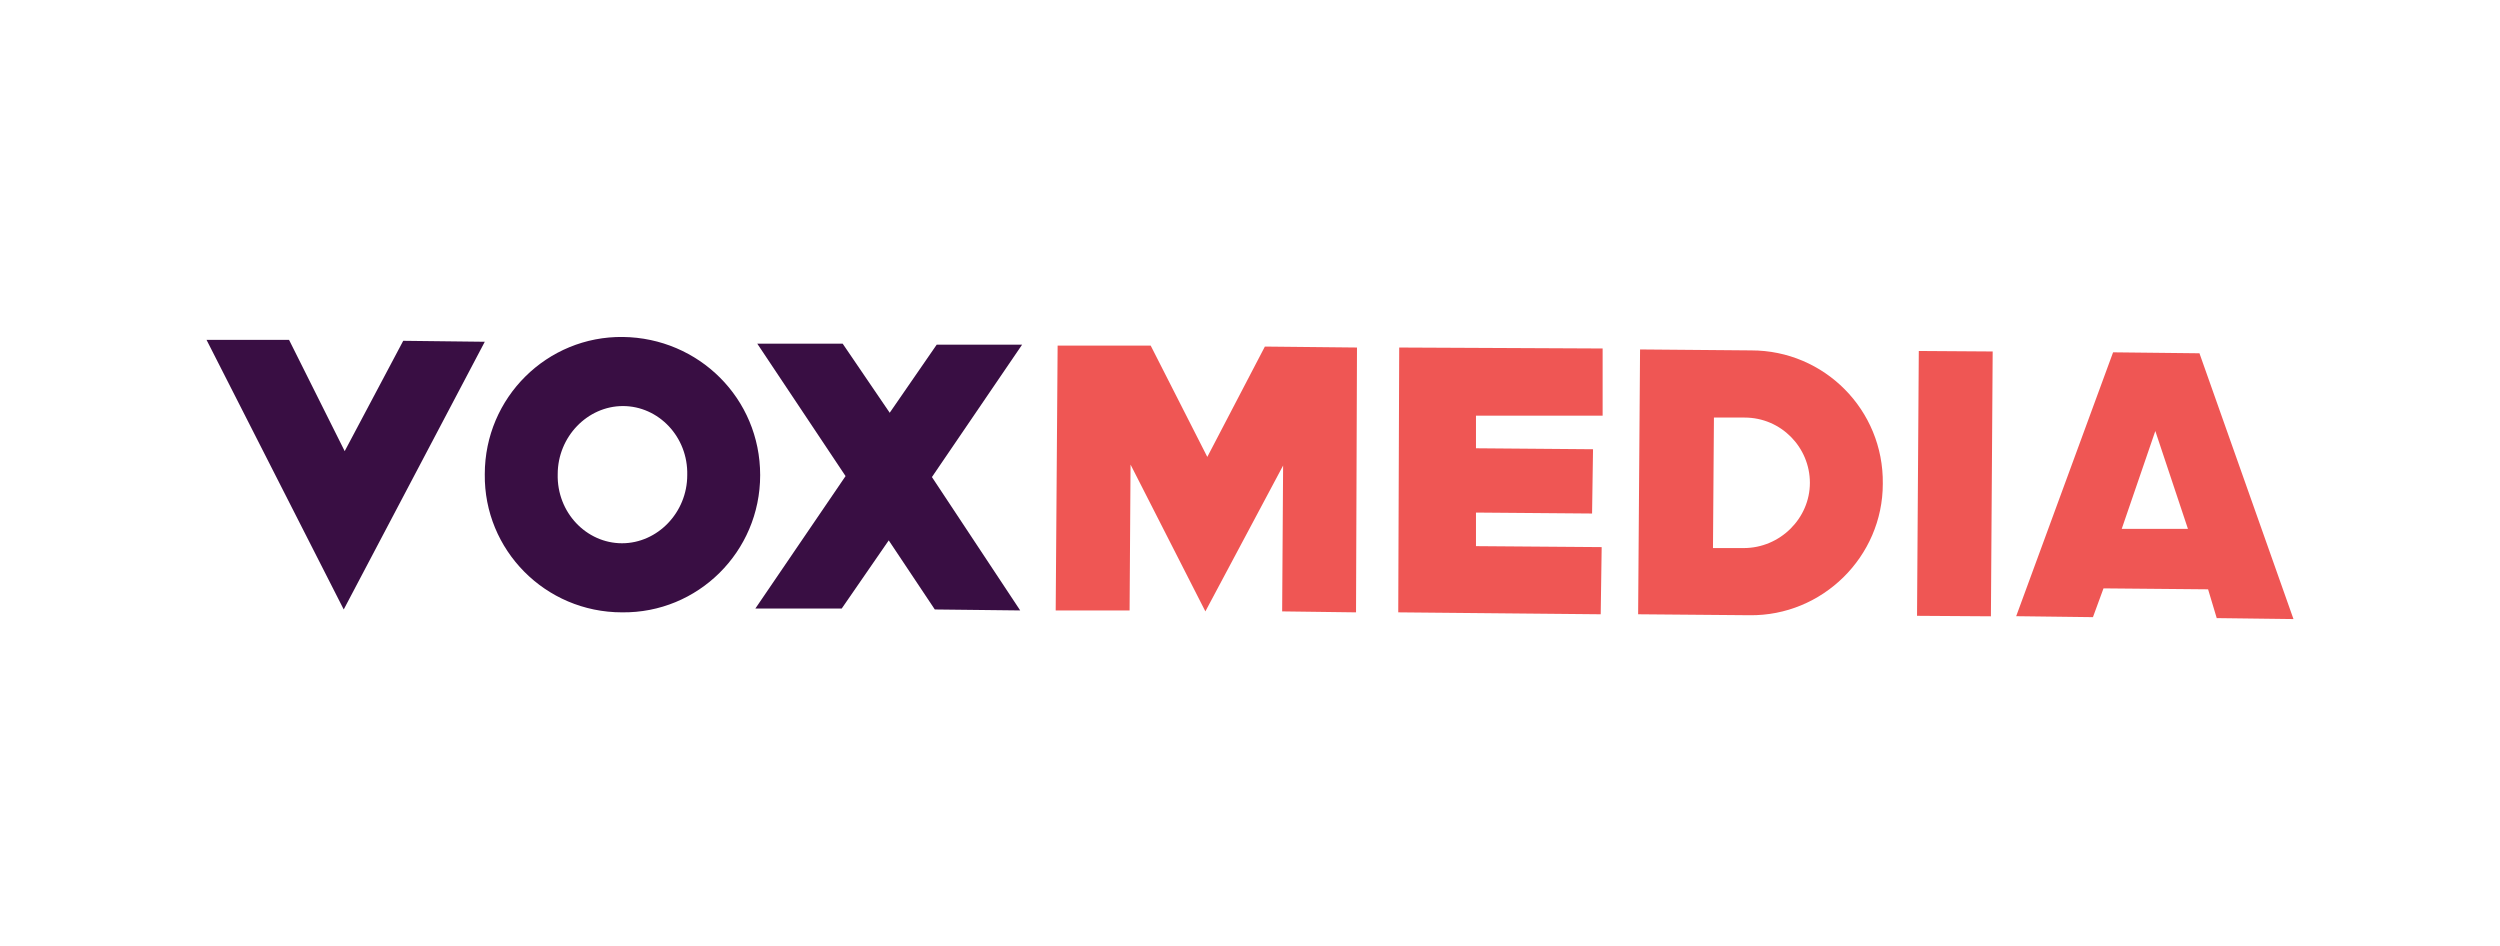 <?xml version="1.0" encoding="UTF-8"?> <svg xmlns="http://www.w3.org/2000/svg" width="230" height="87" viewBox="0 0 230 87" fill="none"><path d="M57.224 49.98C53.957 49.98 51.221 47.156 51.309 43.624C51.309 40.182 54.046 37.357 57.312 37.357C60.578 37.357 63.315 40.182 63.226 43.713C63.226 47.156 60.49 49.98 57.224 49.98ZM57.312 31.001C50.338 30.913 44.6 36.562 44.6 43.624C44.512 50.598 50.162 56.336 57.224 56.336C64.197 56.425 69.935 50.775 69.935 43.713C69.935 36.651 64.286 31.089 57.312 31.001Z" fill="#390E43"></path><path d="M81.764 49.715L86.002 56.071L93.858 56.16L85.737 43.889L94.035 31.707H86.178L81.853 37.975L77.527 31.619H69.67L77.792 43.801L69.494 55.983H77.439L81.764 49.715ZM26.592 31.266H19L31.623 56.071L44.6 31.442L37.097 31.354L31.712 41.506L26.592 31.266Z" fill="#390E43"></path><path d="M176.367 56.655L176.529 32.29L183.326 32.336L183.164 56.7L176.367 56.655ZM135.79 50.245V47.156L146.471 47.244L146.559 41.33L135.79 41.241V38.24H147.442V32.061L128.727 31.972L128.639 56.336L147.265 56.513L147.354 50.334L135.79 50.245ZM160.418 50.422H157.594L157.682 38.416H160.507C163.861 38.416 166.51 41.153 166.51 44.419C166.51 47.685 163.773 50.422 160.418 50.422ZM161.125 32.237L150.885 32.149L150.708 56.513L160.948 56.601C167.657 56.69 173.218 51.217 173.218 44.508C173.307 37.71 167.833 32.237 161.125 32.237ZM195.199 48.656L198.289 39.652L201.29 48.656H195.199ZM203.939 56.866L211 56.954L202.35 32.502L194.404 32.414L185.489 56.69L192.551 56.778L193.522 54.13L203.144 54.218L203.939 56.866ZM104.011 42.742L110.895 56.248L118.046 42.83L117.958 56.248L124.755 56.337L124.843 31.972L116.369 31.884L111.072 42.036L105.864 31.796H97.301L97.124 56.16H103.922L104.011 42.742Z" fill="#EF5654"></path></svg> 
